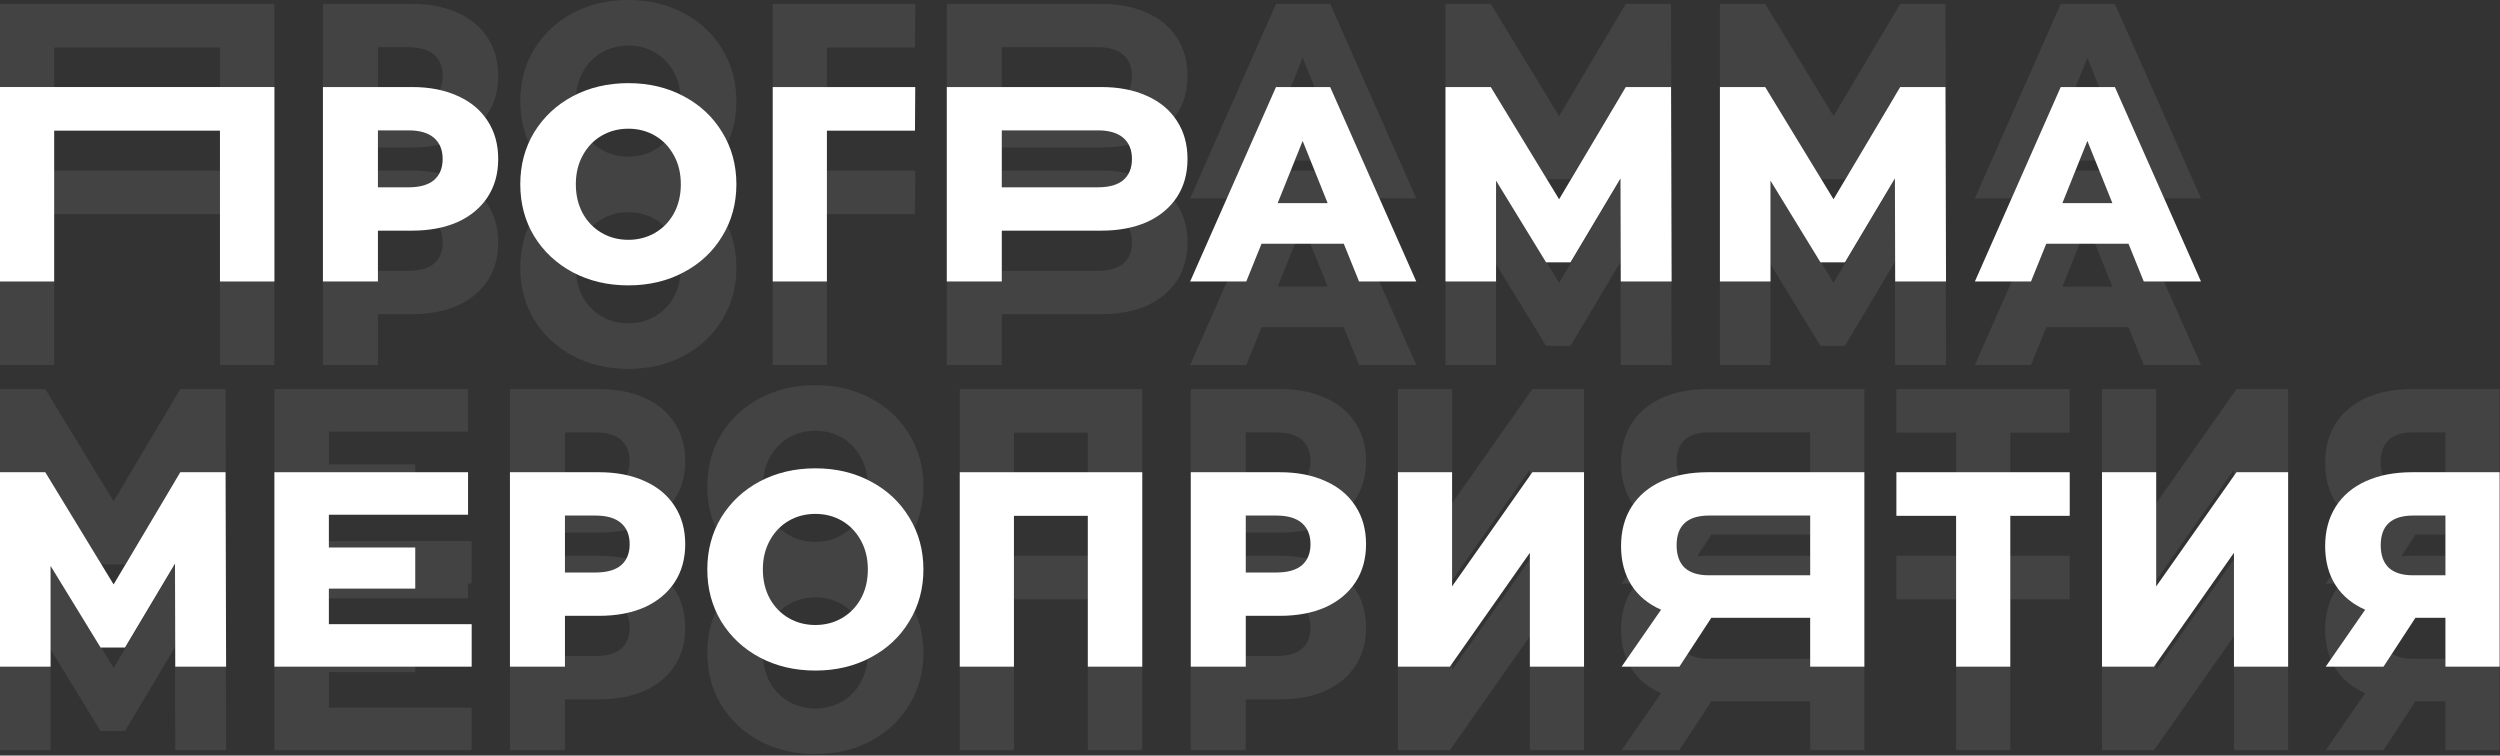 <?xml version="1.0" encoding="UTF-8"?> <svg xmlns="http://www.w3.org/2000/svg" width="675" height="204" viewBox="0 0 675 204" fill="none"><rect x="0" y="0" width="675" height="204" fill="#333333" stroke="none"/> <path fill-rule="evenodd" clip-rule="evenodd" d="M186.758 49.8C190.177 47.595 192.925 44.77 195 41.325C197.55 37.175 198.825 32.5 198.825 27.3C198.825 22.1 197.55 17.425 195 13.275C192.5 9.125 189.025 5.875 184.575 3.525C180.175 1.175 175.2 0 169.65 0C164.1 0 159.1 1.175 154.65 3.525C150.25 5.875 146.775 9.125 144.225 13.275C141.725 17.425 140.475 22.1 140.475 27.3C140.475 32.5 141.725 37.175 144.225 41.325C146.342 44.77 149.096 47.595 152.489 49.8C149.096 52.005 146.342 54.83 144.225 58.275C141.725 62.425 140.475 67.1 140.475 72.3C140.475 77.5 141.725 82.175 144.225 86.325C146.775 90.475 150.25 93.725 154.65 96.075C159.1 98.425 164.1 99.6 169.65 99.6C175.2 99.6 180.175 98.425 184.575 96.075C189.025 93.725 192.5 90.475 195 86.325C197.55 82.175 198.825 77.5 198.825 72.3C198.825 67.1 197.55 62.425 195 58.275C192.925 54.83 190.177 52.005 186.758 49.8ZM169.65 42.3C172.3 42.3 174.7 41.675 176.85 40.425C179 39.175 180.7 37.425 181.95 35.175C183.2 32.875 183.825 30.25 183.825 27.3C183.825 24.35 183.2 21.75 181.95 19.5C180.7 17.2 179 15.425 176.85 14.175C174.7 12.925 172.3 12.3 169.65 12.3C167 12.3 164.6 12.925 162.45 14.175C160.3 15.425 158.6 17.2 157.35 19.5C156.1 21.75 155.475 24.35 155.475 27.3C155.475 30.25 156.1 32.875 157.35 35.175C158.6 37.425 160.3 39.175 162.45 40.425C164.6 41.675 167 42.3 169.65 42.3ZM74.092 46.05V1.05H0V46.05V53.55V98.55H14.625V57.825H59.392V98.55H74.092V53.55V46.05ZM59.392 46.05V12.825H14.625V46.05H59.392ZM123.565 3.45C120.065 1.85 115.94 1.05 111.19 1.05H87.19V46.05V53.55V98.55H102.04V84.825H111.19C115.94 84.825 120.065 84.05 123.565 82.5C127.065 80.9 129.765 78.65 131.665 75.75C133.565 72.85 134.515 69.425 134.515 65.475C134.515 61.525 133.565 58.1 131.665 55.2C129.765 52.25 127.065 50 123.565 48.45C120.065 46.85 115.94 46.05 111.19 46.05H102.04V39.825H111.19C115.94 39.825 120.065 39.05 123.565 37.5C127.065 35.9 129.765 33.65 131.665 30.75C133.565 27.85 134.515 24.425 134.515 20.475C134.515 16.525 133.565 13.1 131.665 10.2C129.765 7.25 127.065 5 123.565 3.45ZM117.19 26.175C115.64 27.475 113.34 28.125 110.29 28.125H102.04V12.75H110.29C113.34 12.75 115.64 13.425 117.19 14.775C118.74 16.125 119.515 18.025 119.515 20.475C119.515 22.925 118.74 24.825 117.19 26.175ZM223.265 12.825H247.04L247.115 1.05H208.64V46.05V53.55V98.55H223.265V57.825H247.04L247.115 46.05H223.265V12.825ZM297.302 1.05C302.052 1.05 306.177 1.85 309.677 3.45C313.177 5 315.877 7.25 317.777 10.2C319.677 13.1 320.627 16.525 320.627 20.475C320.627 24.425 319.677 27.85 317.777 30.75C315.877 33.65 313.177 35.9 309.677 37.5C306.177 39.05 302.052 39.825 297.302 39.825H270.482V46.05H297.302C302.052 46.05 306.177 46.85 309.677 48.45C313.177 50 315.877 52.25 317.777 55.2C319.677 58.1 320.627 61.525 320.627 65.475C320.627 69.425 319.677 72.85 317.777 75.75C315.877 78.65 313.177 80.9 309.677 82.5C306.177 84.05 302.052 84.825 297.302 84.825H270.482V98.55H255.632V53.55V46.05V1.05H297.302ZM296.402 28.125C299.452 28.125 301.752 27.475 303.302 26.175C304.852 24.825 305.627 22.925 305.627 20.475C305.627 18.025 304.852 16.125 303.302 14.775C301.752 13.425 299.452 12.75 296.402 12.75H270.482V28.125H296.402ZM336.493 53.55L340.618 43.35H362.818L366.943 53.55H382.393L359.143 1.05H344.518L321.343 53.55H336.493ZM351.718 15.6L358.468 32.4H344.968L351.718 15.6ZM437.596 48.346L437.535 25.725L424.035 48.375H417.435L403.935 26.325V48.39L420.96 76.35L437.596 48.346ZM451.206 53.55H451.335L451.185 1.05H438.96L420.96 31.35L402.51 1.05H390.285V46.05V53.55V98.55H403.935V71.325L417.435 93.375H424.035L437.535 70.725L437.61 98.55H451.335L451.206 53.55ZM525.298 53.55L525.427 98.55H511.702L511.627 70.725L498.127 93.375H491.527L478.027 71.325V98.55H464.377V53.55V46.05V1.05H476.602L495.052 31.35L513.052 1.05H525.277L525.427 53.55H525.298ZM478.027 48.39L495.052 76.35L511.688 48.346L511.627 25.725L498.127 48.375H491.527L478.027 26.325V48.39ZM552.493 43.35L548.368 53.55H533.218L556.393 1.05H571.018L594.268 53.55H578.818L574.693 43.35H552.493ZM570.343 32.4L563.593 15.6L556.843 32.4H570.343ZM60.921 157.55L61.05 202.55H47.325L47.25 174.725L33.75 197.375H27.15L13.65 175.325V202.55H0V157.55V150.05V105.05H12.225L30.675 135.35L48.675 105.05H60.9L61.05 157.55H60.921ZM13.65 152.39L30.675 180.35L47.311 152.346L47.25 129.725L33.75 152.375H27.15L13.65 130.325V152.39ZM127.35 146.075V157.55H126.375V161.525H88.792V170.375H112.117V181.475H88.792V191.075H127.35V202.55H74.092V157.55V150.05V105.05H126.375V116.525H88.792V125.375H112.117V136.475H88.792V146.075H127.35ZM174.06 107.45C170.56 105.85 166.435 105.05 161.685 105.05H137.685V150.05V157.55V202.55H152.535V188.825H161.685C166.435 188.825 170.56 188.05 174.06 186.5C177.56 184.9 180.26 182.65 182.16 179.75C184.06 176.85 185.01 173.425 185.01 169.475C185.01 165.525 184.06 162.1 182.16 159.2C180.26 156.25 177.56 154 174.06 152.45C170.56 150.85 166.435 150.05 161.685 150.05H152.535V143.825H161.685C166.435 143.825 170.56 143.05 174.06 141.5C177.56 139.9 180.26 137.65 182.16 134.75C184.06 131.85 185.01 128.425 185.01 124.475C185.01 120.525 184.06 117.1 182.16 114.2C180.26 111.25 177.56 109 174.06 107.45ZM167.685 130.175C166.135 131.475 163.835 132.125 160.785 132.125H152.535V116.75H160.785C163.835 116.75 166.135 117.425 167.685 118.775C169.235 120.125 170.01 122.025 170.01 124.475C170.01 126.925 169.235 128.825 167.685 130.175ZM237.253 153.8C240.673 151.595 243.42 148.77 245.496 145.325C248.046 141.175 249.321 136.5 249.321 131.3C249.321 126.1 248.046 121.425 245.496 117.275C242.996 113.125 239.521 109.875 235.071 107.525C230.671 105.175 225.696 104 220.146 104C214.596 104 209.596 105.175 205.146 107.525C200.746 109.875 197.271 113.125 194.721 117.275C192.221 121.425 190.971 126.1 190.971 131.3C190.971 136.5 192.221 141.175 194.721 145.325C196.837 148.77 199.592 151.595 202.984 153.8C199.592 156.005 196.837 158.83 194.721 162.275C192.221 166.425 190.971 171.1 190.971 176.3C190.971 181.5 192.221 186.175 194.721 190.325C197.271 194.475 200.746 197.725 205.146 200.075C209.596 202.425 214.596 203.6 220.146 203.6C225.696 203.6 230.671 202.425 235.071 200.075C239.521 197.725 242.996 194.475 245.496 190.325C248.046 186.175 249.321 181.5 249.321 176.3C249.321 171.1 248.046 166.425 245.496 162.275C243.42 158.83 240.673 156.005 237.253 153.8ZM220.146 146.3C222.796 146.3 225.196 145.675 227.346 144.425C229.495 143.175 231.196 141.425 232.446 139.175C233.696 136.875 234.321 134.25 234.321 131.3C234.321 128.35 233.696 125.75 232.446 123.5C231.196 121.2 229.495 119.425 227.346 118.175C225.196 116.925 222.796 116.3 220.146 116.3C217.496 116.3 215.096 116.925 212.946 118.175C210.796 119.425 209.096 121.2 207.846 123.5C206.596 125.75 205.971 128.35 205.971 131.3C205.971 134.25 206.596 136.875 207.846 139.175C209.096 141.425 210.796 143.175 212.946 144.425C215.096 145.675 217.496 146.3 220.146 146.3ZM293.711 116.825V150.05H273.761V116.825H293.711ZM259.136 150.05V105.05H308.411V150.05V157.55V202.55H293.711V161.825H273.761V202.55H259.136V157.55V150.05ZM345.509 105.05C350.259 105.05 354.384 105.85 357.884 107.45C361.384 109 364.084 111.25 365.984 114.2C367.884 117.1 368.834 120.525 368.834 124.475C368.834 128.425 367.884 131.85 365.984 134.75C364.084 137.65 361.384 139.9 357.884 141.5C354.384 143.05 350.259 143.825 345.509 143.825H336.359V150.05H345.509C350.259 150.05 354.384 150.85 357.884 152.45C361.384 154 364.084 156.25 365.984 159.2C367.884 162.1 368.834 165.525 368.834 169.475C368.834 173.425 367.884 176.85 365.984 179.75C364.084 182.65 361.384 184.9 357.884 186.5C354.384 188.05 350.259 188.825 345.509 188.825H336.359V202.55H321.509V157.55V150.05V105.05H345.509ZM344.609 132.125C347.659 132.125 349.959 131.475 351.509 130.175C353.059 128.825 353.834 126.925 353.834 124.475C353.834 122.025 353.059 120.125 351.509 118.775C349.959 117.425 347.659 116.75 344.609 116.75H336.359V132.125H344.609ZM392.061 105.05H377.436V150.05V157.55V202.55H391.461L413.061 171.8V202.55H427.686V157.55V150.05V105.05H413.736L392.061 135.875V105.05ZM413.061 151.01V126.8L392.061 156.696V180.875L413.061 151.01ZM503.375 150.05V105.05H461.16C456.41 105.05 452.26 105.85 448.71 107.45C445.16 109.05 442.435 111.35 440.535 114.35C438.635 117.35 437.685 120.9 437.685 125C437.685 129.05 438.61 132.55 440.46 135.5C442.31 138.4 444.985 140.625 448.485 142.175L437.835 157.55H441.843C441.371 158.119 440.934 158.719 440.535 159.35C438.635 162.35 437.685 165.9 437.685 170C437.685 174.05 438.61 177.55 440.46 180.5C442.31 183.4 444.985 185.625 448.485 187.175L437.835 202.55H453.435L462.06 189.35H488.75V202.55H503.375V157.55V150.05ZM458.267 150.154C459.205 150.085 460.17 150.05 461.16 150.05H488.75V144.35H462.06L458.267 150.154ZM461.46 116.75C455.61 116.75 452.685 119.425 452.685 124.775C452.685 127.425 453.41 129.45 454.86 130.85C456.36 132.2 458.51 132.875 461.31 132.875H488.75V116.75H461.46ZM542.775 116.825H558.825V105.05H512.025V116.825H528.15V150.05H512.025V161.825H528.15V202.55H542.775V161.825H558.825V150.05H542.775V116.825ZM567.545 105.05H582.17V135.875L603.845 105.05H617.795V150.05V157.55V202.55H603.17V171.8L581.57 202.55H567.545V157.55V150.05V105.05ZM582.17 156.696V180.875L603.17 151.01V126.8L582.17 156.696ZM660.269 144.35V150.05H651.269C650.278 150.05 649.314 150.085 648.376 150.154L652.168 144.35H660.269ZM631.952 157.55H627.943L638.594 142.175C635.094 140.625 632.418 138.4 630.568 135.5C628.719 132.55 627.793 129.05 627.793 125C627.793 120.9 628.744 117.35 630.644 114.35C632.544 111.35 635.268 109.05 638.818 107.45C642.368 105.85 646.519 105.05 651.269 105.05H674.894V150.05V157.55V202.55H660.269V189.35H652.168L643.543 202.55H627.943L638.594 187.175C635.094 185.625 632.418 183.4 630.568 180.5C628.719 177.55 627.793 174.05 627.793 170C627.793 165.9 628.744 162.35 630.644 159.35C631.043 158.719 631.479 158.119 631.952 157.55ZM642.793 124.775C642.793 119.425 645.719 116.75 651.568 116.75H660.269V132.875H651.418C648.618 132.875 646.469 132.2 644.969 130.85C643.518 129.45 642.793 127.425 642.793 124.775ZM169.65 87.3C172.3 87.3 174.7 86.675 176.85 85.425C179 84.175 180.7 82.425 181.95 80.175C183.2 77.875 183.825 75.25 183.825 72.3C183.825 69.35 183.2 66.75 181.95 64.5C180.7 62.2 179 60.425 176.85 59.175C174.7 57.925 172.3 57.3 169.65 57.3C167 57.3 164.6 57.925 162.45 59.175C160.3 60.425 158.6 62.2 157.35 64.5C156.1 66.75 155.475 69.35 155.475 72.3C155.475 75.25 156.1 77.875 157.35 80.175C158.6 82.425 160.3 84.175 162.45 85.425C164.6 86.675 167 87.3 169.65 87.3ZM117.19 71.175C115.64 72.475 113.34 73.125 110.29 73.125H102.04V57.75H110.29C113.34 57.75 115.64 58.425 117.19 59.775C118.74 61.125 119.515 63.025 119.515 65.475C119.515 67.925 118.74 69.825 117.19 71.175ZM296.402 73.125C299.452 73.125 301.752 72.475 303.302 71.175C304.852 69.825 305.627 67.925 305.627 65.475C305.627 63.025 304.852 61.125 303.302 59.775C301.752 58.425 299.452 57.75 296.402 57.75H270.482V73.125H296.402ZM336.493 98.55L340.618 88.35H362.818L366.943 98.55H382.393L359.143 46.05H344.518L321.343 98.55H336.493ZM351.718 60.6L358.468 77.4H344.968L351.718 60.6ZM552.493 88.35L548.368 98.55H533.218L556.393 46.05H571.018L594.268 98.55H578.818L574.693 88.35H552.493ZM570.343 77.4L563.593 60.6L556.843 77.4H570.343ZM167.685 175.175C166.135 176.475 163.835 177.125 160.785 177.125H152.535V161.75H160.785C163.835 161.75 166.135 162.425 167.685 163.775C169.235 165.125 170.01 167.025 170.01 169.475C170.01 171.925 169.235 173.825 167.685 175.175ZM220.146 191.3C222.796 191.3 225.196 190.675 227.346 189.425C229.495 188.175 231.196 186.425 232.446 184.175C233.696 181.875 234.321 179.25 234.321 176.3C234.321 173.35 233.696 170.75 232.446 168.5C231.196 166.2 229.495 164.425 227.346 163.175C225.196 161.925 222.796 161.3 220.146 161.3C217.496 161.3 215.096 161.925 212.946 163.175C210.796 164.425 209.096 166.2 207.846 168.5C206.596 170.75 205.971 173.35 205.971 176.3C205.971 179.25 206.596 181.875 207.846 184.175C209.096 186.425 210.796 188.175 212.946 189.425C215.096 190.675 217.496 191.3 220.146 191.3ZM344.609 177.125C347.659 177.125 349.959 176.475 351.509 175.175C353.059 173.825 353.834 171.925 353.834 169.475C353.834 167.025 353.059 165.125 351.509 163.775C349.959 162.425 347.659 161.75 344.609 161.75H336.359V177.125H344.609ZM461.46 161.75C455.61 161.75 452.685 164.425 452.685 169.775C452.685 172.425 453.41 174.45 454.86 175.85C456.36 177.2 458.51 177.875 461.31 177.875H488.75V161.75H461.46ZM642.793 169.775C642.793 164.425 645.719 161.75 651.568 161.75H660.269V177.875H651.418C648.618 177.875 646.469 177.2 644.969 175.85C643.518 174.45 642.793 172.425 642.793 169.775Z" fill="white" fill-opacity="0.08"></path> <path d="M74.092 23.5V76H59.392V35.275H14.625V76H0V23.5H74.092Z" fill="white"></path> <path d="M111.19 23.5C115.94 23.5 120.065 24.3 123.565 25.9C127.065 27.45 129.765 29.7 131.665 32.65C133.565 35.55 134.515 38.975 134.515 42.925C134.515 46.875 133.565 50.3 131.665 53.2C129.765 56.1 127.065 58.35 123.565 59.95C120.065 61.5 115.94 62.275 111.19 62.275H102.04V76H87.19V23.5H111.19ZM110.29 50.575C113.34 50.575 115.64 49.925 117.19 48.625C118.74 47.275 119.515 45.375 119.515 42.925C119.515 40.475 118.74 38.575 117.19 37.225C115.64 35.875 113.34 35.2 110.29 35.2H102.04V50.575H110.29Z" fill="white"></path> <path d="M169.65 77.05C164.1 77.05 159.1 75.875 154.65 73.525C150.25 71.175 146.775 67.925 144.225 63.775C141.725 59.625 140.475 54.95 140.475 49.75C140.475 44.55 141.725 39.875 144.225 35.725C146.775 31.575 150.25 28.325 154.65 25.975C159.1 23.625 164.1 22.45 169.65 22.45C175.2 22.45 180.175 23.625 184.575 25.975C189.025 28.325 192.5 31.575 195 35.725C197.55 39.875 198.825 44.55 198.825 49.75C198.825 54.95 197.55 59.625 195 63.775C192.5 67.925 189.025 71.175 184.575 73.525C180.175 75.875 175.2 77.05 169.65 77.05ZM169.65 64.75C172.3 64.75 174.7 64.125 176.85 62.875C179 61.625 180.7 59.875 181.95 57.625C183.2 55.325 183.825 52.7 183.825 49.75C183.825 46.8 183.2 44.2 181.95 41.95C180.7 39.65 179 37.875 176.85 36.625C174.7 35.375 172.3 34.75 169.65 34.75C167 34.75 164.6 35.375 162.45 36.625C160.3 37.875 158.6 39.65 157.35 41.95C156.1 44.2 155.475 46.8 155.475 49.75C155.475 52.7 156.1 55.325 157.35 57.625C158.6 59.875 160.3 61.625 162.45 62.875C164.6 64.125 167 64.75 169.65 64.75Z" fill="white"></path> <path d="M247.04 35.275H223.265V76H208.64V23.5H247.115L247.04 35.275Z" fill="white"></path> <path d="M297.302 23.5C302.052 23.5 306.177 24.3 309.677 25.9C313.177 27.45 315.877 29.7 317.777 32.65C319.677 35.55 320.627 38.975 320.627 42.925C320.627 46.875 319.677 50.3 317.777 53.2C315.877 56.1 313.177 58.35 309.677 59.95C306.177 61.5 302.052 62.275 297.302 62.275H270.482V76H255.632V23.5H297.302ZM296.402 50.575C299.452 50.575 301.752 49.925 303.302 48.625C304.852 47.275 305.627 45.375 305.627 42.925C305.627 40.475 304.852 38.575 303.302 37.225C301.752 35.875 299.452 35.2 296.402 35.2H270.482V50.575H296.402Z" fill="white"></path> <path d="M362.818 65.8H340.618L336.493 76H321.343L344.518 23.5H359.143L382.393 76H366.943L362.818 65.8ZM358.468 54.85L351.718 38.05L344.968 54.85H358.468Z" fill="white"></path> <path d="M437.61 76L437.535 48.175L424.035 70.825H417.435L403.935 48.775V76H390.285V23.5H402.51L420.96 53.8L438.96 23.5H451.185L451.335 76H437.61Z" fill="white"></path> <path d="M511.702 76L511.627 48.175L498.127 70.825H491.527L478.027 48.775V76H464.377V23.5H476.602L495.052 53.8L513.052 23.5H525.277L525.427 76H511.702Z" fill="white"></path> <path d="M574.693 65.8H552.493L548.368 76H533.218L556.393 23.5H571.018L594.268 76H578.818L574.693 65.8ZM570.343 54.85L563.593 38.05L556.843 54.85H570.343Z" fill="white"></path> <path d="M47.325 180L47.25 152.175L33.75 174.825H27.15L13.65 152.775V180H0V127.5H12.225L30.675 157.8L48.675 127.5H60.9L61.05 180H47.325Z" fill="white"></path> <path d="M127.35 168.525V180H74.092V127.5H126.375V138.975H88.792V147.825H112.117V158.925H88.792V168.525H127.35Z" fill="white"></path> <path d="M161.685 127.5C166.435 127.5 170.56 128.3 174.06 129.9C177.56 131.45 180.26 133.7 182.16 136.65C184.06 139.55 185.01 142.975 185.01 146.925C185.01 150.875 184.06 154.3 182.16 157.2C180.26 160.1 177.56 162.35 174.06 163.95C170.56 165.5 166.435 166.275 161.685 166.275H152.535V180H137.685V127.5H161.685ZM160.785 154.575C163.835 154.575 166.135 153.925 167.685 152.625C169.235 151.275 170.01 149.375 170.01 146.925C170.01 144.475 169.235 142.575 167.685 141.225C166.135 139.875 163.835 139.2 160.785 139.2H152.535V154.575H160.785Z" fill="white"></path> <path d="M220.146 181.05C214.596 181.05 209.596 179.875 205.146 177.525C200.746 175.175 197.271 171.925 194.721 167.775C192.221 163.625 190.971 158.95 190.971 153.75C190.971 148.55 192.221 143.875 194.721 139.725C197.271 135.575 200.746 132.325 205.146 129.975C209.596 127.625 214.596 126.45 220.146 126.45C225.696 126.45 230.671 127.625 235.071 129.975C239.521 132.325 242.996 135.575 245.496 139.725C248.046 143.875 249.321 148.55 249.321 153.75C249.321 158.95 248.046 163.625 245.496 167.775C242.996 171.925 239.521 175.175 235.071 177.525C230.671 179.875 225.696 181.05 220.146 181.05ZM220.146 168.75C222.796 168.75 225.196 168.125 227.346 166.875C229.495 165.625 231.196 163.875 232.446 161.625C233.696 159.325 234.321 156.7 234.321 153.75C234.321 150.8 233.696 148.2 232.446 145.95C231.196 143.65 229.495 141.875 227.346 140.625C225.196 139.375 222.796 138.75 220.146 138.75C217.496 138.75 215.096 139.375 212.946 140.625C210.796 141.875 209.096 143.65 207.846 145.95C206.596 148.2 205.971 150.8 205.971 153.75C205.971 156.7 206.596 159.325 207.846 161.625C209.096 163.875 210.796 165.625 212.946 166.875C215.096 168.125 217.496 168.75 220.146 168.75Z" fill="white"></path> <path d="M308.411 127.5V180H293.711V139.275H273.761V180H259.136V127.5H308.411Z" fill="white"></path> <path d="M345.509 127.5C350.259 127.5 354.384 128.3 357.884 129.9C361.384 131.45 364.084 133.7 365.984 136.65C367.884 139.55 368.834 142.975 368.834 146.925C368.834 150.875 367.884 154.3 365.984 157.2C364.084 160.1 361.384 162.35 357.884 163.95C354.384 165.5 350.259 166.275 345.509 166.275H336.359V180H321.509V127.5H345.509ZM344.609 154.575C347.659 154.575 349.959 153.925 351.509 152.625C353.059 151.275 353.834 149.375 353.834 146.925C353.834 144.475 353.059 142.575 351.509 141.225C349.959 139.875 347.659 139.2 344.609 139.2H336.359V154.575H344.609Z" fill="white"></path> <path d="M377.436 127.5H392.061V158.325L413.736 127.5H427.686V180H413.061V149.25L391.461 180H377.436V127.5Z" fill="white"></path> <path d="M503.375 127.5V180H488.75V166.8H462.06L453.435 180H437.835L448.485 164.625C444.985 163.075 442.31 160.85 440.46 157.95C438.61 155 437.685 151.5 437.685 147.45C437.685 143.35 438.635 139.8 440.535 136.8C442.435 133.8 445.16 131.5 448.71 129.9C452.26 128.3 456.41 127.5 461.16 127.5H503.375ZM461.46 139.2C455.61 139.2 452.685 141.875 452.685 147.225C452.685 149.875 453.41 151.9 454.86 153.3C456.36 154.65 458.51 155.325 461.31 155.325H488.75V139.2H461.46Z" fill="white"></path> <path d="M558.825 139.275H542.775V180H528.15V139.275H512.025V127.5H558.825V139.275Z" fill="white"></path> <path d="M567.545 127.5H582.17V158.325L603.845 127.5H617.795V180H603.17V149.25L581.57 180H567.545V127.5Z" fill="white"></path> <path d="M674.894 127.5V180H660.269V166.8H652.168L643.543 180H627.943L638.594 164.625C635.094 163.075 632.418 160.85 630.568 157.95C628.719 155 627.793 151.5 627.793 147.45C627.793 143.35 628.744 139.8 630.644 136.8C632.544 133.8 635.268 131.5 638.818 129.9C642.368 128.3 646.519 127.5 651.269 127.5H674.894ZM651.568 139.2C645.719 139.2 642.793 141.875 642.793 147.225C642.793 149.875 643.518 151.9 644.969 153.3C646.469 154.65 648.618 155.325 651.418 155.325H660.269V139.2H651.568Z" fill="white"></path> </svg> 